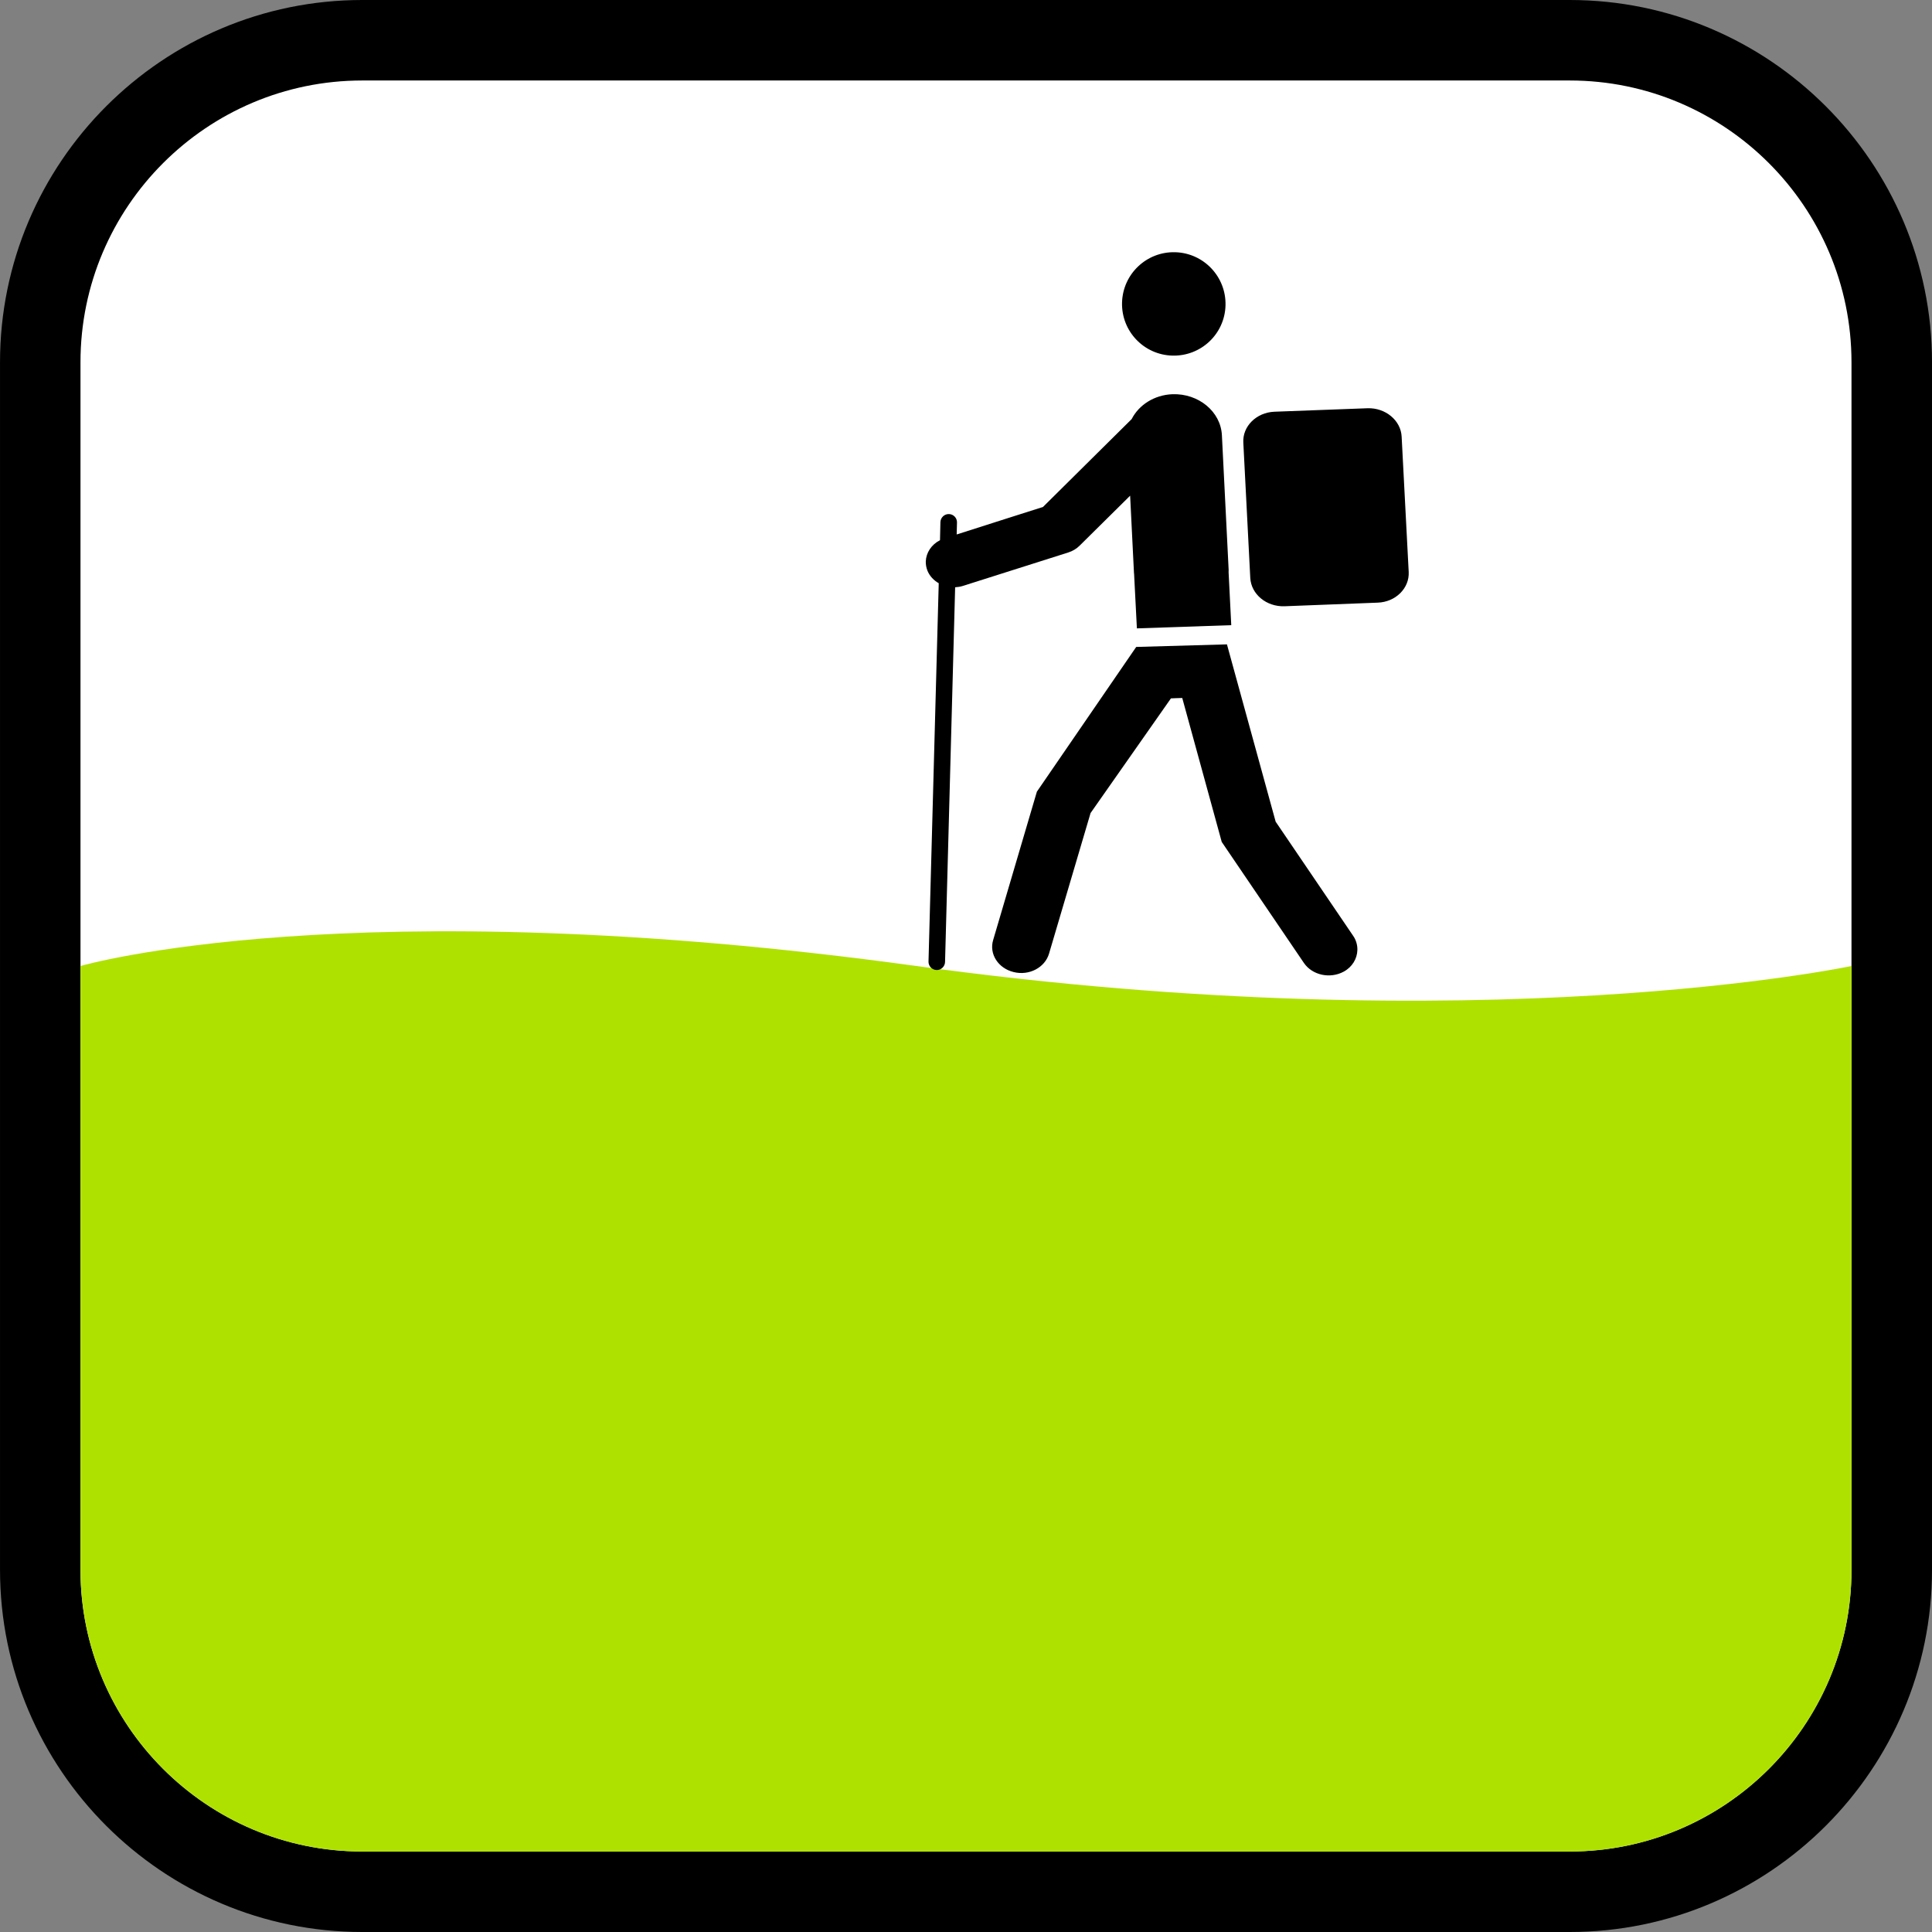 <?xml version="1.0" encoding="utf-8"?>
<!-- Generator: Adobe Illustrator 16.0.0, SVG Export Plug-In . SVG Version: 6.00 Build 0)  -->
<!DOCTYPE svg PUBLIC "-//W3C//DTD SVG 1.1//EN" "http://www.w3.org/Graphics/SVG/1.1/DTD/svg11.dtd">
<svg version="1.1" id="Calque_1" xmlns="http://www.w3.org/2000/svg" xmlns:xlink="http://www.w3.org/1999/xlink" x="0px" y="0px"
	 width="136.063px" height="136.063px" viewBox="0 0 136.063 136.063" enable-background="new 0 0 136.063 136.063"
	 xml:space="preserve">
<rect x="0" y="0" width="136.063" height="136.063" fill="#808080" stroke="none"/>
<path d="M110.551,0H25.512C11.445,0,0.001,11.446,0.001,25.513v85.039c0,14.066,11.442,25.511,25.512,25.511h85.039
	c14.066,0,25.512-11.442,25.512-25.511V25.513C136.063,11.446,124.617,0,110.551,0z"/>
<path fill="#FFFFFF" d="M110.551,5.669H25.512c-10.941,0-19.844,8.899-19.844,19.844v85.039c0,10.94,8.9,19.842,19.844,19.842
	h85.039c10.941,0,19.842-8.899,19.842-19.842V25.513C130.393,14.571,121.492,5.669,110.551,5.669z"/>
<path fill="#AFE100" d="M5.669,68.031v42.521c0,10.941,8.896,19.843,19.842,19.843h85.041c10.941,0,19.842-8.896,19.842-19.843
	V68.031c0,0-25.864,5.5-65.863,0C24.532,62.531,5.669,68.031,5.669,68.031z"/>
<g>
	<path d="M82.566,25.044c-2.012-0.053-3.597-1.721-3.545-3.733c0.054-2.016,1.728-3.602,3.741-3.548
		c2.013,0.054,3.599,1.73,3.546,3.744C86.255,23.519,84.581,25.098,82.566,25.044z"/>
	<path d="M73.024,55.753l6.995-10.192l6.39-0.181c0,0,3.285,11.958,3.43,12.487c0.311,0.467,5.457,8.037,5.457,8.037
		c0.211,0.302,0.307,0.66,0.299,0.999c-0.016,0.611-0.355,1.193-0.959,1.524c-0.965,0.524-2.217,0.254-2.807-0.611l-5.787-8.522
		c0,0-2.174-7.927-2.781-10.138c-0.397,0.008-0.461,0.016-0.797,0.028c-0.924,1.313-5.377,7.676-5.66,8.076
		c-0.156,0.514-2.926,9.905-2.926,9.905c-0.294,0.984-1.406,1.567-2.496,1.292c-1.086-0.265-1.732-1.274-1.439-2.251L73.024,55.753z
		"/>
	<path d="M66.2,38.044l0.03-1.277c0.011-0.315,0.278-0.575,0.604-0.563c0.315,0.007,0.573,0.275,0.563,0.593l-0.022,0.844
		c1.717-0.554,5.456-1.738,6.077-1.937c0.455-0.447,4.334-4.29,6.247-6.19c0.504-0.989,1.583-1.701,2.873-1.751
		c1.841-0.063,3.4,1.227,3.482,2.889l0.475,9.484c0.005,0.057-0.009,0.106-0.004,0.16l0.188,3.732l-6.646,0.226l-0.198-3.851
		c0-0.021-0.006-0.021-0.006-0.021l-0.272-5.473l-3.562,3.524c-0.217,0.216-0.488,0.378-0.796,0.476l-7.413,2.352
		c-0.182,0.061-0.367,0.084-0.553,0.099l-0.711,26.391c-0.009,0.316-0.278,0.572-0.596,0.564c-0.323-0.01-0.578-0.278-0.569-0.597
		l0.72-26.644c-0.354-0.204-0.642-0.504-0.799-0.894c-0.085-0.22-0.117-0.436-0.113-0.642C65.223,38.925,65.595,38.353,66.2,38.044z
		"/>
	<path d="M88.052,40.702l-0.49-9.531c-0.065-1.146,0.92-2.124,2.189-2.175l6.557-0.245c1.262-0.042,2.346,0.853,2.404,1.996
		l0.497,9.532c0.06,1.145-0.919,2.122-2.188,2.163l-6.557,0.254C89.189,42.74,88.115,41.85,88.052,40.702z"/>
</g>
</svg>
